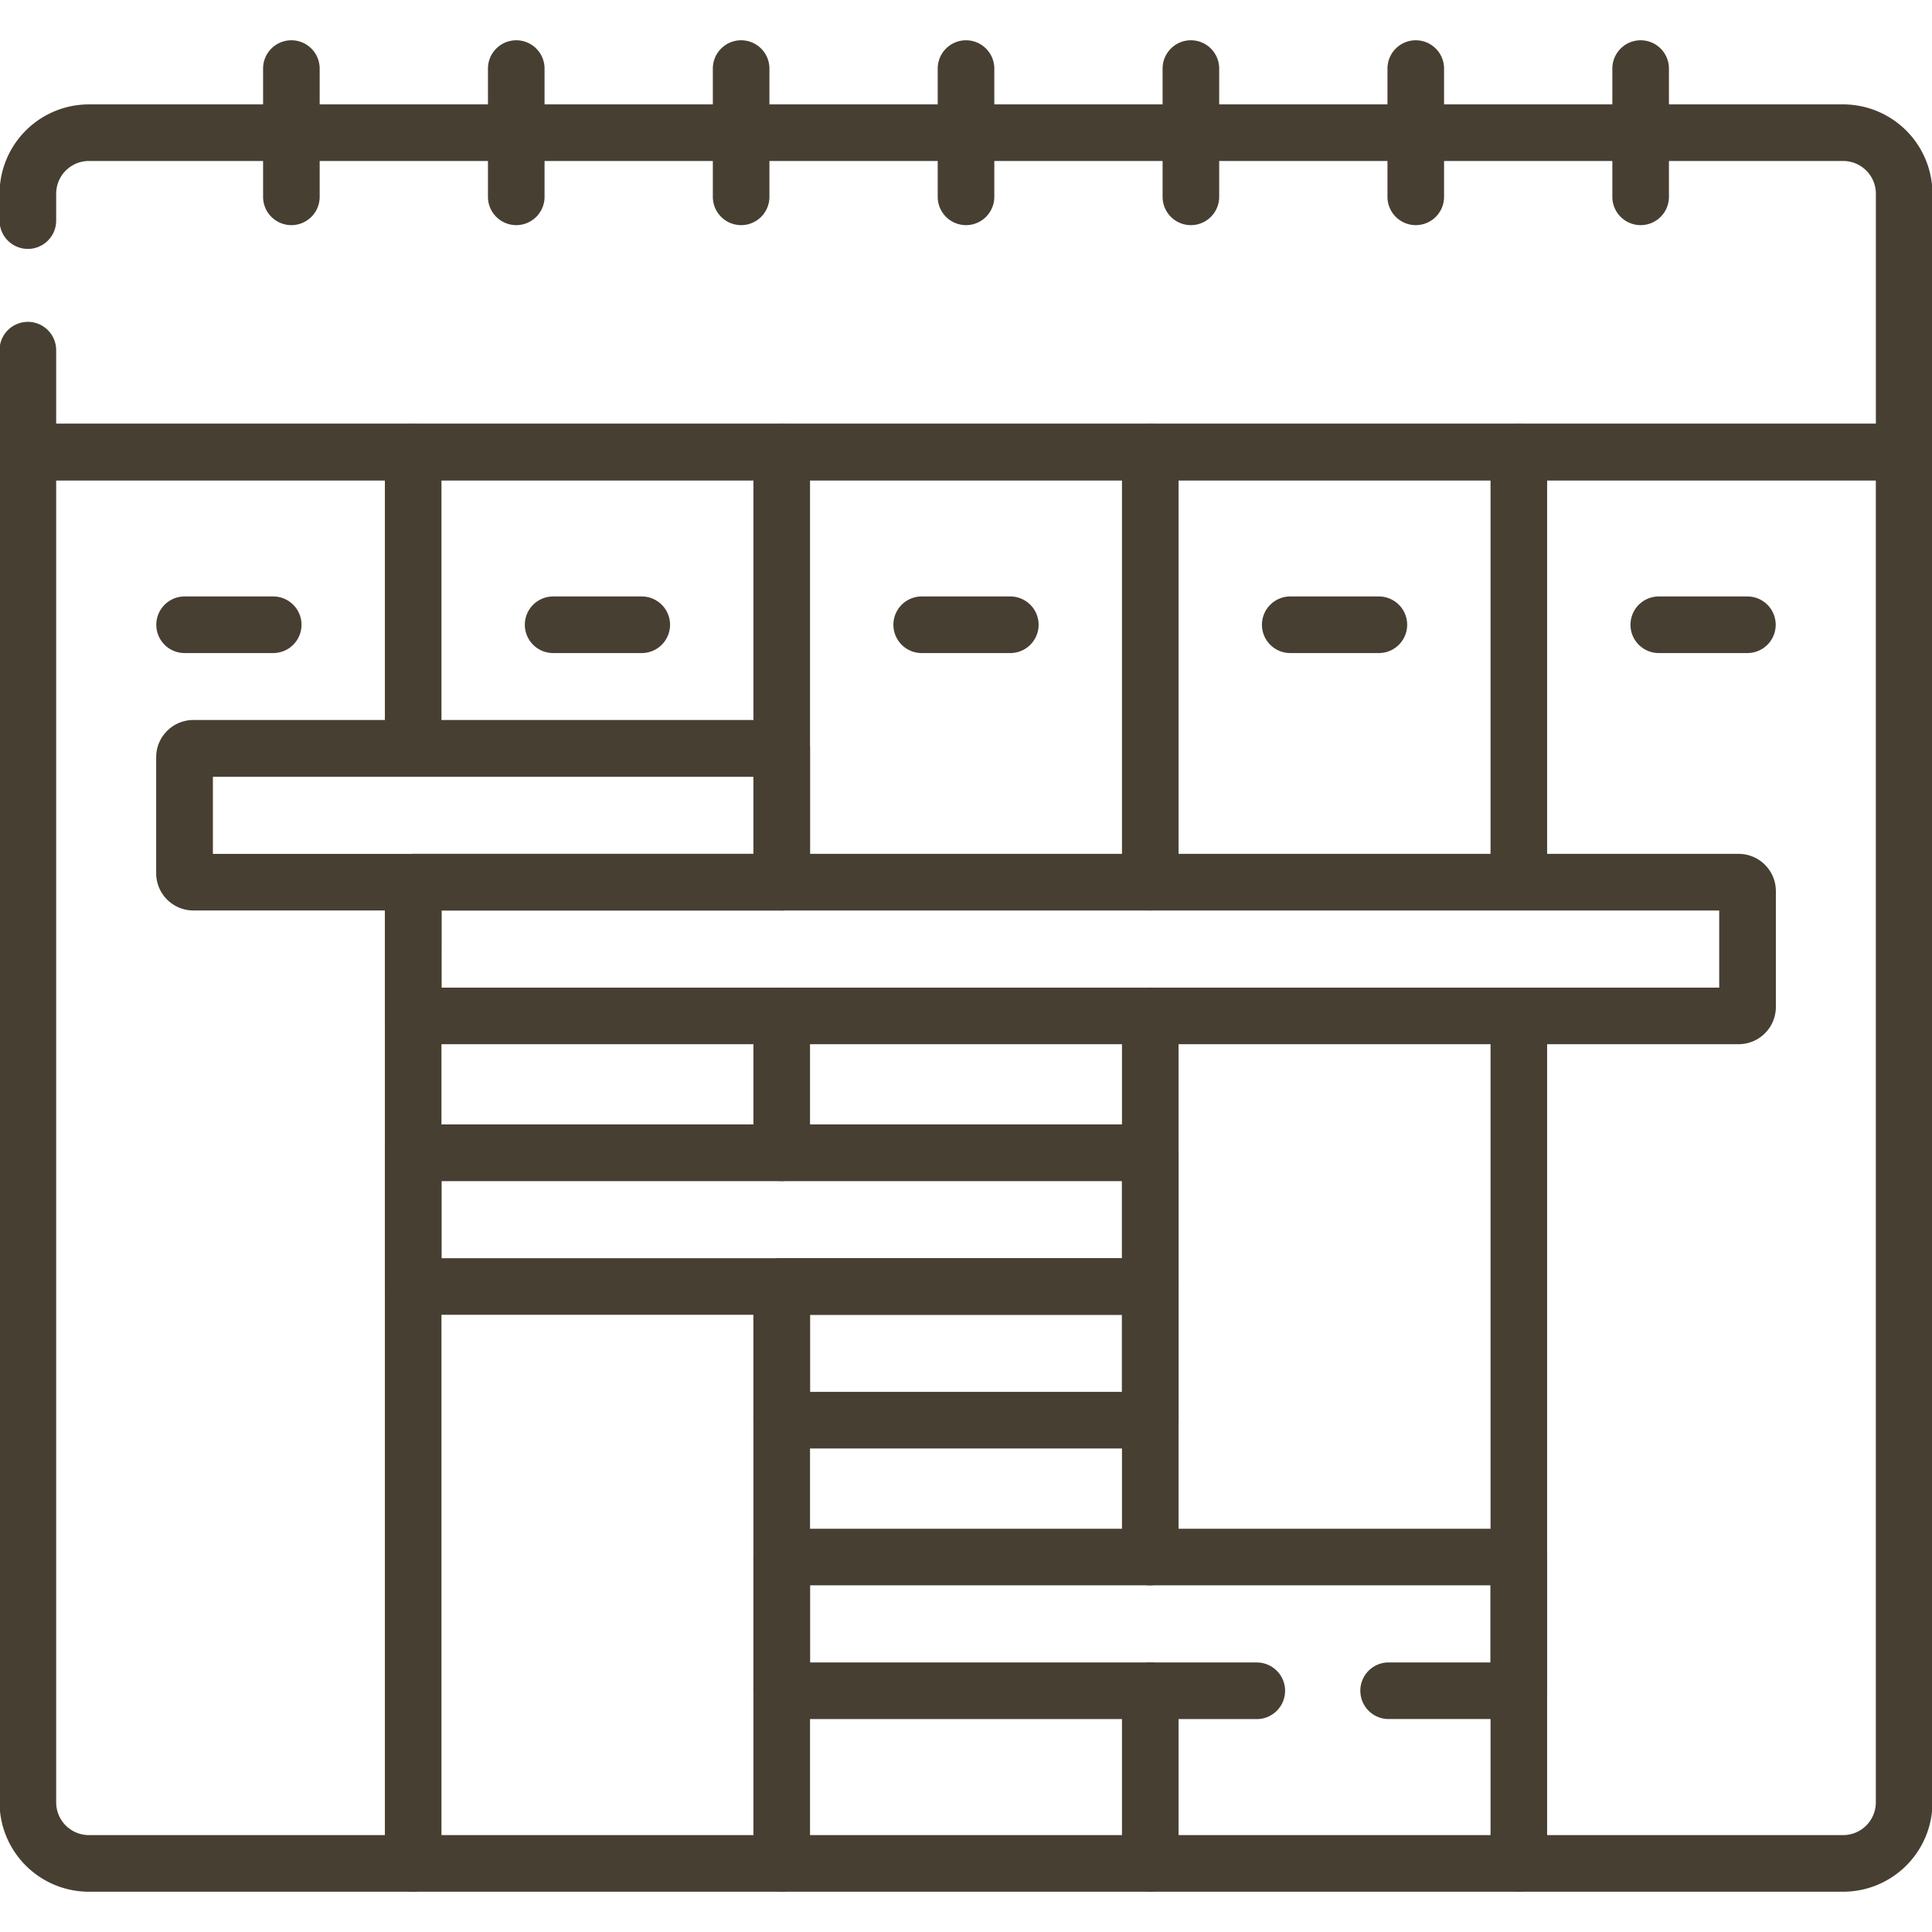 <svg xmlns="http://www.w3.org/2000/svg" xmlns:xlink="http://www.w3.org/1999/xlink" width="82.992" height="82.992" viewBox="0 0 82.992 82.992">
  <defs>
    <clipPath id="clip-path">
      <path id="path2274" d="M0-682.665H82.992v82.992H0Z" transform="translate(0 682.665)" fill="#473f32"/>
    </clipPath>
  </defs>
  <g id="g2268" transform="translate(0 682.665)">
    <g id="g2270" transform="translate(0 -682.665)">
      <g id="g2272" transform="translate(0 0)" clip-path="url(#clip-path)">
        <g id="g2278" transform="translate(-0.019 4.484)">
          <path id="path2280" d="M71.814-24.921h-80.6A1.216,1.216,0,0,1-10-26.137v-4.377a1.216,1.216,0,0,1,1.216-1.216,1.216,1.216,0,0,1,1.216,1.216v3.161H70.6v-9.883a1.407,1.407,0,0,0-1.405-1.405H-6.163a1.407,1.407,0,0,0-1.405,1.405v1.156a1.216,1.216,0,0,1-1.216,1.216A1.216,1.216,0,0,1-10-36.079v-1.156a3.841,3.841,0,0,1,3.837-3.837H69.193a3.841,3.841,0,0,1,3.837,3.837v11.1A1.216,1.216,0,0,1,71.814-24.921Z" transform="translate(10 41.072)" fill="#473f32"/>
        </g>
        <g id="g2282" transform="translate(11.301 1.73)">
          <path id="path2284" d="M-8.784-47.375A1.216,1.216,0,0,1-10-48.591V-54.1a1.216,1.216,0,0,1,1.216-1.216A1.216,1.216,0,0,1-7.569-54.1v5.509A1.216,1.216,0,0,1-8.784-47.375Z" transform="translate(10 55.316)" fill="#473f32"/>
        </g>
        <g id="g2286" transform="translate(20.961 1.73)">
          <path id="path2288" d="M-8.784-47.375A1.216,1.216,0,0,1-10-48.591V-54.1a1.216,1.216,0,0,1,1.216-1.216A1.216,1.216,0,0,1-7.569-54.1v5.509A1.216,1.216,0,0,1-8.784-47.375Z" transform="translate(10 55.316)" fill="#473f32"/>
        </g>
        <g id="g2290" transform="translate(30.621 1.73)">
          <path id="path2292" d="M-8.784-47.375A1.216,1.216,0,0,1-10-48.591V-54.1a1.216,1.216,0,0,1,1.216-1.216A1.216,1.216,0,0,1-7.569-54.1v5.509A1.216,1.216,0,0,1-8.784-47.375Z" transform="translate(10 55.316)" fill="#473f32"/>
        </g>
        <g id="g2294" transform="translate(40.281 1.73)">
          <path id="path2296" d="M-8.784-47.375A1.216,1.216,0,0,1-10-48.591V-54.1a1.216,1.216,0,0,1,1.216-1.216A1.216,1.216,0,0,1-7.569-54.1v5.509A1.216,1.216,0,0,1-8.784-47.375Z" transform="translate(10 55.316)" fill="#473f32"/>
        </g>
        <g id="g2298" transform="translate(49.941 1.73)">
          <path id="path2300" d="M-8.784-47.375A1.216,1.216,0,0,1-10-48.591V-54.1a1.216,1.216,0,0,1,1.216-1.216A1.216,1.216,0,0,1-7.569-54.1v5.509A1.216,1.216,0,0,1-8.784-47.375Z" transform="translate(10 55.316)" fill="#473f32"/>
        </g>
        <g id="g2302" transform="translate(59.601 1.73)">
          <path id="path2304" d="M-8.784-47.375A1.216,1.216,0,0,1-10-48.591V-54.1a1.216,1.216,0,0,1,1.216-1.216A1.216,1.216,0,0,1-7.569-54.1v5.509A1.216,1.216,0,0,1-8.784-47.375Z" transform="translate(10 55.316)" fill="#473f32"/>
        </g>
        <g id="g2306" transform="translate(69.261 1.73)">
          <path id="path2308" d="M-8.784-47.375A1.216,1.216,0,0,1-10-48.591V-54.1a1.216,1.216,0,0,1,1.216-1.216A1.216,1.216,0,0,1-7.569-54.1v5.509A1.216,1.216,0,0,1-8.784-47.375Z" transform="translate(10 55.316)" fill="#473f32"/>
        </g>
        <g id="g2310" transform="translate(-0.019 18.204)">
          <path id="path2312" d="M-572.218-445.638h-75.356a3.841,3.841,0,0,1-3.837-3.837V-507.48a1.216,1.216,0,0,1,1.216-1.216h80.6a1.216,1.216,0,0,1,1.216,1.216v58.006A3.841,3.841,0,0,1-572.218-445.638Zm-76.761-60.627v56.79a1.407,1.407,0,0,0,1.405,1.405h75.356a1.407,1.407,0,0,0,1.405-1.405v-56.79Z" transform="translate(651.411 508.696)" fill="#473f32"/>
        </g>
        <g id="g2314" transform="translate(16.533 36.68)">
          <path id="path2316" d="M-8.784,34.583A1.216,1.216,0,0,1-10,33.367V-8.784A1.216,1.216,0,0,1-8.784-10,1.216,1.216,0,0,1-7.569-8.784V33.367A1.216,1.216,0,0,1-8.784,34.583Z" transform="translate(10 10)" fill="#473f32"/>
        </g>
        <g id="g2318" transform="translate(16.533 18.204)">
          <path id="path2320" d="M-8.784,4.508A1.216,1.216,0,0,1-10,3.292V-8.784A1.216,1.216,0,0,1-8.784-10,1.216,1.216,0,0,1-7.569-8.784V3.292A1.216,1.216,0,0,1-8.784,4.508Z" transform="translate(10 10)" fill="#473f32"/>
        </g>
        <g id="g2322" transform="translate(32.365 54.046)">
          <path id="path2324" d="M-8.784,17.216A1.216,1.216,0,0,1-10,16V-8.784A1.216,1.216,0,0,1-8.784-10,1.216,1.216,0,0,1-7.569-8.784V16A1.216,1.216,0,0,1-8.784,17.216Z" transform="translate(10 10)" fill="#473f32"/>
        </g>
        <g id="g2326" transform="translate(32.365 42.423)">
          <path id="path2328" d="M-8.784-1.689A1.216,1.216,0,0,1-10-2.905V-8.784A1.216,1.216,0,0,1-8.784-10,1.216,1.216,0,0,1-7.569-8.784v5.879A1.216,1.216,0,0,1-8.784-1.689Z" transform="translate(10 10)" fill="#473f32"/>
        </g>
        <g id="g2330" transform="translate(32.365 18.204)">
          <path id="path2332" d="M-8.784,10.907A1.216,1.216,0,0,1-10,9.692V-8.784A1.216,1.216,0,0,1-8.784-10,1.216,1.216,0,0,1-7.569-8.784V9.692A1.216,1.216,0,0,1-8.784,10.907Z" transform="translate(10 10)" fill="#473f32"/>
        </g>
        <g id="g2334" transform="translate(48.196 71.413)">
          <path id="path2336" d="M-8.784-.15A1.216,1.216,0,0,1-10-1.366V-8.784A1.216,1.216,0,0,1-8.784-10,1.216,1.216,0,0,1-7.569-8.784v7.419A1.216,1.216,0,0,1-8.784-.15Z" transform="translate(10 10)" fill="#473f32"/>
        </g>
        <g id="g2338" transform="translate(48.196 42.423)">
          <path id="path2340" d="M-8.784,15.677A1.216,1.216,0,0,1-10,14.461V-8.784A1.216,1.216,0,0,1-8.784-10,1.216,1.216,0,0,1-7.569-8.784V14.461A1.216,1.216,0,0,1-8.784,15.677Z" transform="translate(10 10)" fill="#473f32"/>
        </g>
        <g id="g2342" transform="translate(48.196 18.204)">
          <path id="path2344" d="M-8.784,10.907A1.216,1.216,0,0,1-10,9.692V-8.784A1.216,1.216,0,0,1-8.784-10,1.216,1.216,0,0,1-7.569-8.784V9.692A1.216,1.216,0,0,1-8.784,10.907Z" transform="translate(10 10)" fill="#473f32"/>
        </g>
        <g id="g2346" transform="translate(64.028 42.681)">
          <path id="path2348" d="M-8.784,28.581A1.216,1.216,0,0,1-10,27.366V-8.784A1.216,1.216,0,0,1-8.784-10,1.216,1.216,0,0,1-7.569-8.784v36.15A1.216,1.216,0,0,1-8.784,28.581Z" transform="translate(10 10)" fill="#473f32"/>
        </g>
        <g id="g2350" transform="translate(64.028 18.204)">
          <path id="path2352" d="M-8.784,10.539A1.216,1.216,0,0,1-10,9.323V-8.784A1.216,1.216,0,0,1-8.784-10,1.216,1.216,0,0,1-7.569-8.784V9.323A1.216,1.216,0,0,1-8.784,10.539Z" transform="translate(10 10)" fill="#473f32"/>
        </g>
        <g id="g2354" transform="translate(6.714 25.622)">
          <path id="path2356" d="M-4.977-7.569H-8.784A1.216,1.216,0,0,1-10-8.784,1.216,1.216,0,0,1-8.784-10h3.807A1.216,1.216,0,0,1-3.762-8.784,1.216,1.216,0,0,1-4.977-7.569Z" transform="translate(10 10)" fill="#473f32"/>
        </g>
        <g id="g2358" transform="translate(22.545 25.622)">
          <path id="path2360" d="M-4.977-7.569H-8.784A1.216,1.216,0,0,1-10-8.784,1.216,1.216,0,0,1-8.784-10h3.807A1.216,1.216,0,0,1-3.762-8.784,1.216,1.216,0,0,1-4.977-7.569Z" transform="translate(10 10)" fill="#473f32"/>
        </g>
        <g id="g2362" transform="translate(38.377 25.622)">
          <path id="path2364" d="M-4.977-7.569H-8.784A1.216,1.216,0,0,1-10-8.784,1.216,1.216,0,0,1-8.784-10h3.807A1.216,1.216,0,0,1-3.762-8.784,1.216,1.216,0,0,1-4.977-7.569Z" transform="translate(10 10)" fill="#473f32"/>
        </g>
        <g id="g2366" transform="translate(54.209 25.622)">
          <path id="path2368" d="M-4.977-7.569H-8.784A1.216,1.216,0,0,1-10-8.784,1.216,1.216,0,0,1-8.784-10h3.807A1.216,1.216,0,0,1-3.762-8.784,1.216,1.216,0,0,1-4.977-7.569Z" transform="translate(10 10)" fill="#473f32"/>
        </g>
        <g id="g2370" transform="translate(70.04 25.622)">
          <path id="path2372" d="M-4.977-7.569H-8.784A1.216,1.216,0,0,1-10-8.784,1.216,1.216,0,0,1-8.784-10h3.807A1.216,1.216,0,0,1-3.762-8.784,1.216,1.216,0,0,1-4.977-7.569Z" transform="translate(10 10)" fill="#473f32"/>
        </g>
        <g id="g2374" transform="translate(6.714 30.936)">
          <path id="path2376" d="M-194.129-49.07H-219.4a1.6,1.6,0,0,1-1.6-1.6v-4.983a1.6,1.6,0,0,1,1.6-1.6h25.271a1.216,1.216,0,0,1,1.216,1.216v5.744A1.216,1.216,0,0,1-194.129-49.07ZM-218.564-51.5h23.22v-3.312h-23.22Z" transform="translate(220.995 57.245)" fill="#473f32"/>
        </g>
        <g id="g2378" transform="translate(16.533 36.68)">
          <path id="path2380" d="M-420.168-49.07H-477.1a1.216,1.216,0,0,1-1.216-1.216v-5.744a1.216,1.216,0,0,1,1.216-1.216h56.934a1.6,1.6,0,0,1,1.6,1.6v4.982A1.6,1.6,0,0,1-420.168-49.07ZM-475.886-51.5H-421v-3.312h-54.883Z" transform="translate(478.318 57.245)" fill="#473f32"/>
        </g>
        <path id="path2382" d="M168.873-277.171H137.21a1.216,1.216,0,0,1-1.216-1.216v-5.744a1.216,1.216,0,0,1,1.216-1.216h31.663a1.216,1.216,0,0,1,.86.356,1.216,1.216,0,0,1,.356.86v5.744A1.216,1.216,0,0,1,168.873-277.171ZM138.426-279.6h29.232v-3.312H138.426Z" transform="translate(-119.461 333.649)" fill="#473f32"/>
        <path id="path2384" d="M283.267-229.927H267.435a1.216,1.216,0,0,1-1.216-1.216v-5.744a1.216,1.216,0,0,1,1.216-1.216h15.832a1.216,1.216,0,0,1,1.216,1.216v5.744A1.216,1.216,0,0,1,283.267-229.927Zm-14.616-2.431h13.4v-3.312h-13.4Z" transform="translate(-233.855 292.148)" fill="#473f32"/>
        <g id="g2386" transform="translate(32.365 65.669)">
          <path id="path2388" d="M-144.982-49.07h-5.593a1.216,1.216,0,0,1-1.216-1.216,1.216,1.216,0,0,1,1.216-1.216h4.377v-3.312h-29.232V-51.5h19.191a1.216,1.216,0,0,1,1.216,1.216,1.216,1.216,0,0,1-1.216,1.216h-20.407a1.216,1.216,0,0,1-1.216-1.216v-5.744a1.216,1.216,0,0,1,1.216-1.216h31.663a1.216,1.216,0,0,1,1.216,1.216v5.744A1.216,1.216,0,0,1-144.982-49.07Z" transform="translate(177.861 57.245)" fill="#473f32"/>
        </g>
      </g>
    </g>
  </g>
</svg>
